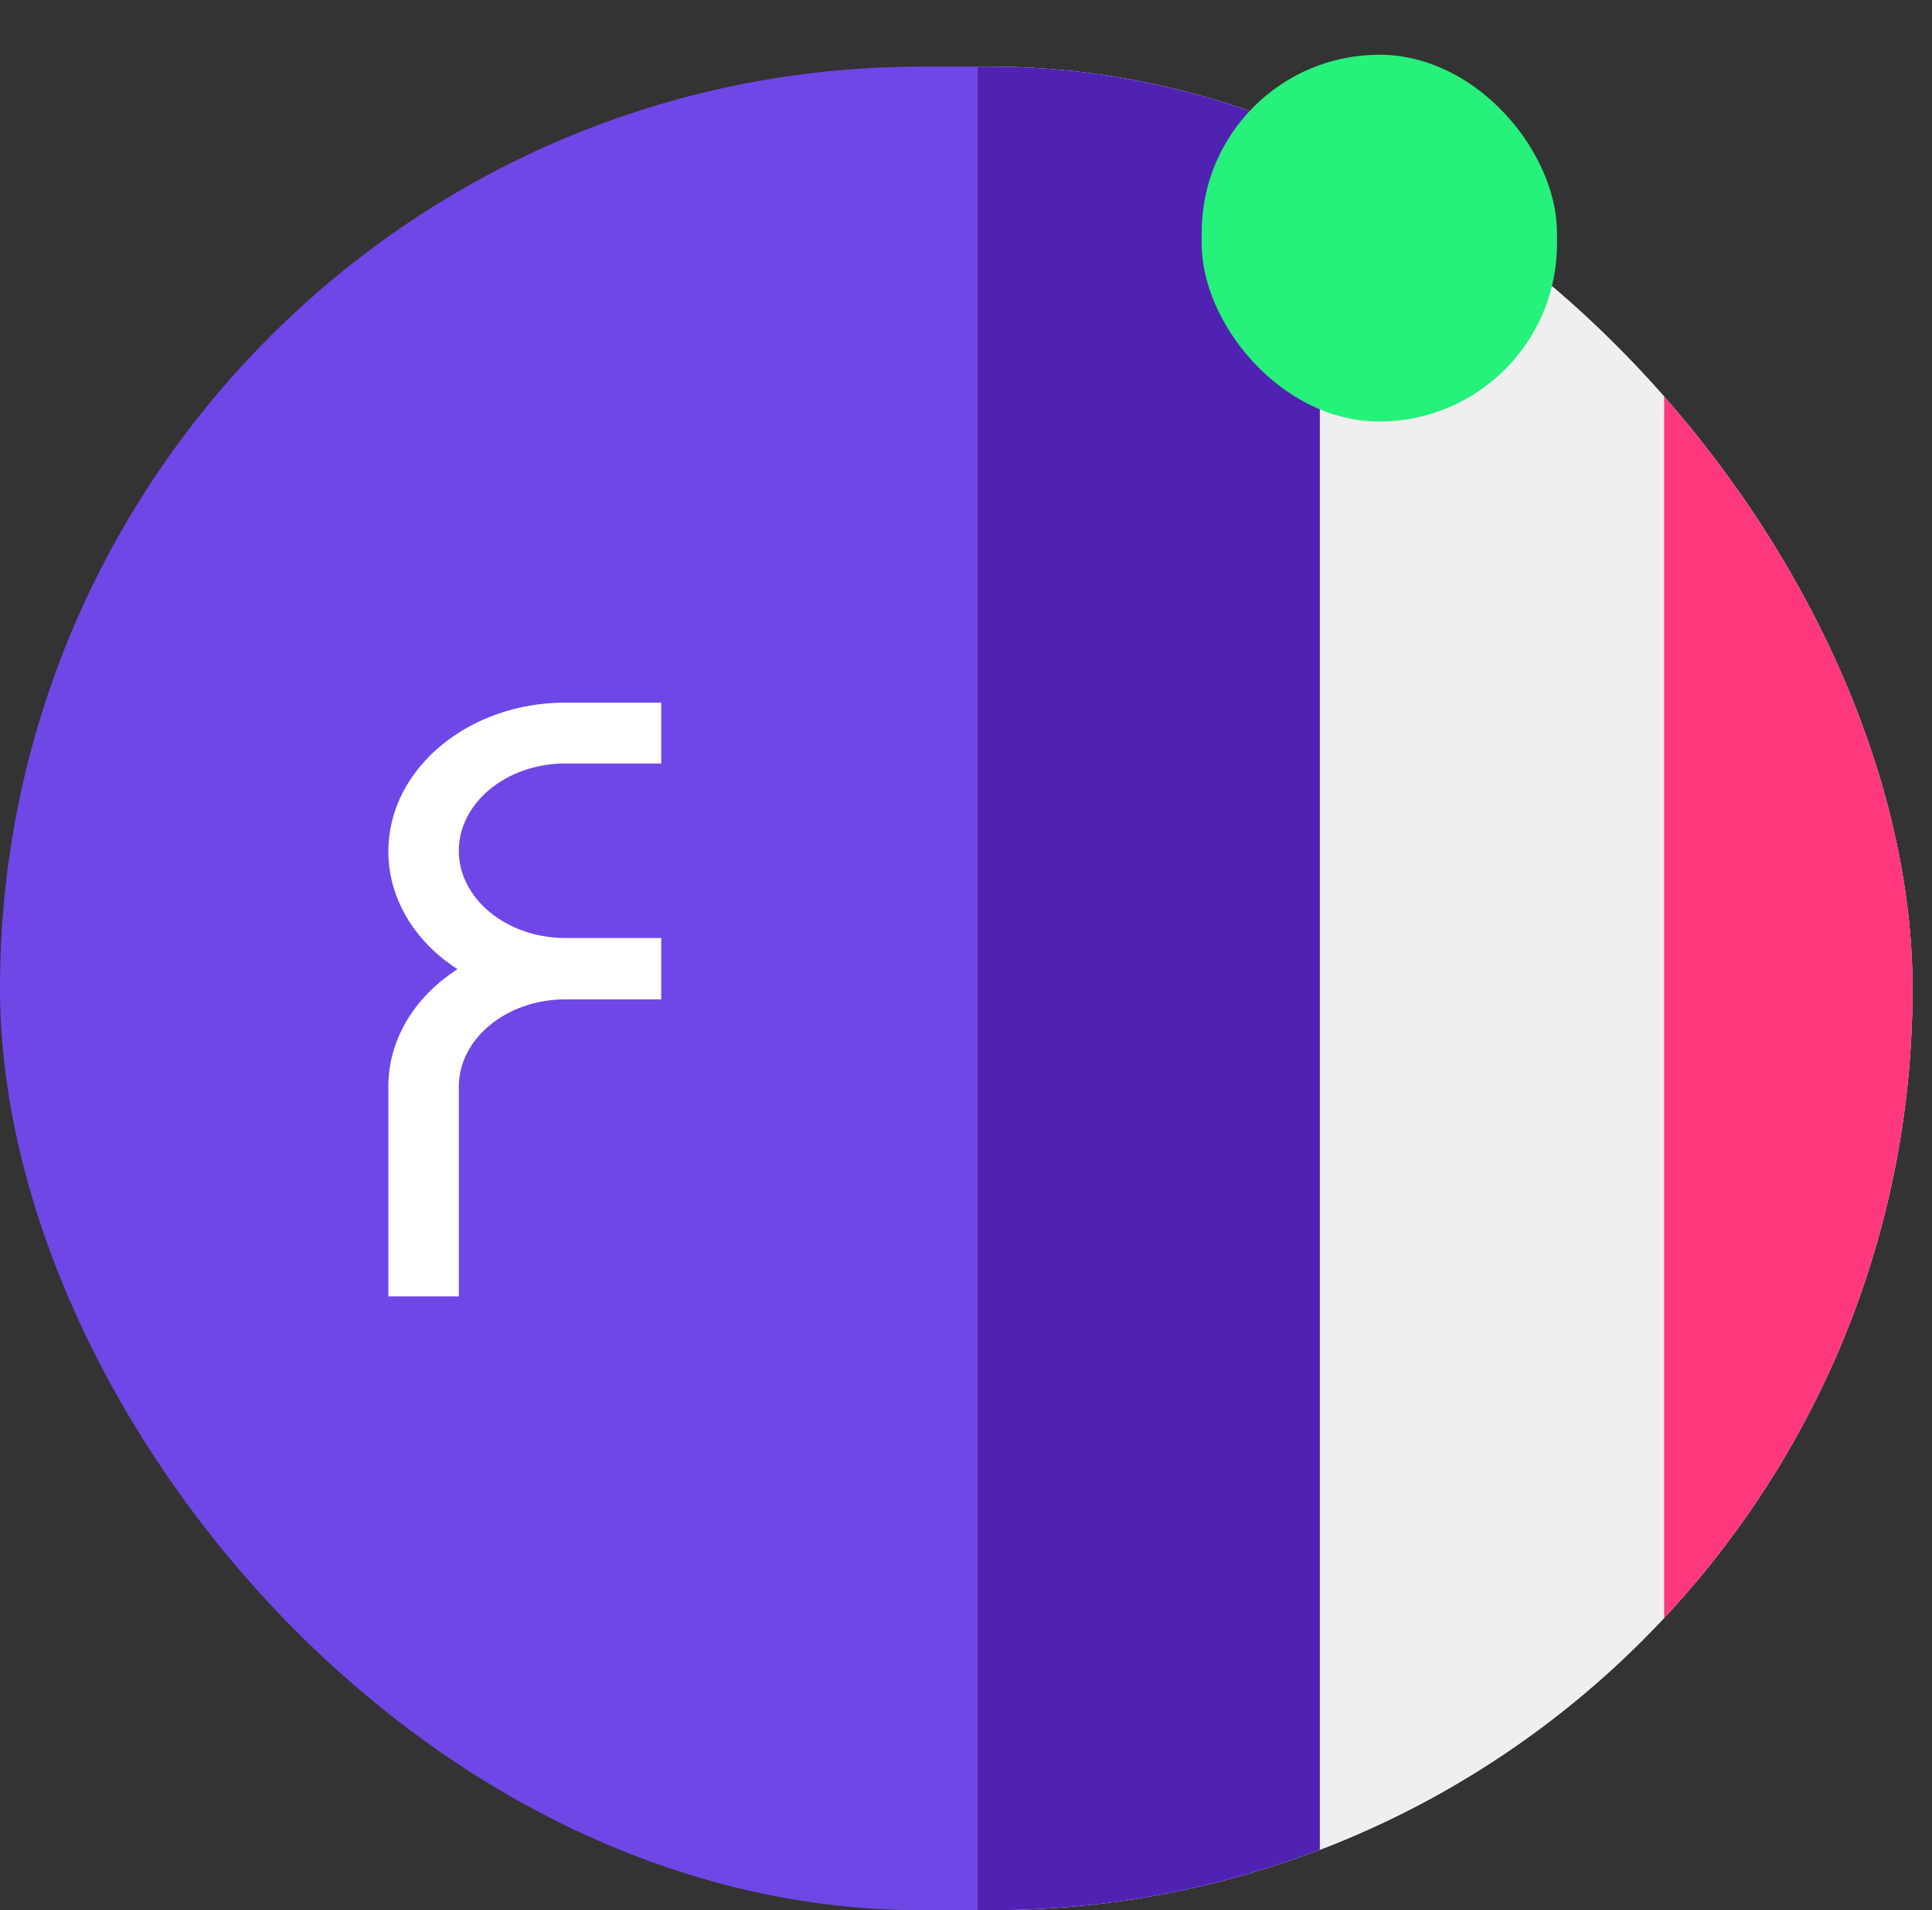 <?xml version="1.0" encoding="UTF-8"?>
<svg xmlns="http://www.w3.org/2000/svg" width="87" height="86" viewBox="0 0 87 86" fill="none">
  <rect x="0" y="0" width="87" height="86" fill="#333333" stroke="none"/>
  <g clip-path="url(#clip0_276_58624)">
    <rect y="3" width="86.124" height="83" rx="41.5" fill="#6F47E7"></rect>
    <path d="M17.855 38.324C17.855 40.549 19.233 42.51 21.326 43.634C19.233 44.758 17.855 46.697 17.855 48.922V58H20.293V48.922C20.293 46.564 22.598 44.625 25.46 44.625H29.408V42.598H25.46C22.625 42.598 20.293 40.681 20.293 38.302C20.293 35.944 22.598 34.005 25.46 34.005H29.408V32H25.46C21.273 32 17.855 34.842 17.855 38.324Z" fill="white" stroke="white" stroke-width="0.735"></path>
    <g clip-path="url(#clip1_276_58624)">
      <rect x="33.926" y="82.63" width="62.017" height="28.929" fill="#A5A5A5" fill-opacity="0.3"></rect>
      <g clip-path="url(#clip2_276_58624)">
        <rect width="53.922" height="125.048" transform="translate(43.912 -10)" fill="#5022B3"></rect>
        <g clip-path="url(#clip3_276_58624)">
          <rect width="46.491" height="125.048" transform="translate(43.912 -10)" fill="#EFEFEF"></rect>
          <path d="M59.443 -10.044H43.94V115.03H59.443V-10.044Z" fill="#5022B3"></path>
          <path d="M74.938 -10.044H59.434V115.03H74.938V-10.044Z" fill="#EFEFEF"></path>
          <path d="M90.441 -10.044H74.938V115.03H90.441V-10.044Z" fill="#FF377D"></path>
        </g>
      </g>
    </g>
  </g>
  <rect x="54.113" y="2.465" width="16" height="16.512" rx="8" fill="#26F17B"></rect>
  <rect x="54.113" y="2.465" width="16" height="16.512" rx="8" stroke="#240346" stroke-width="../3.html"></rect>
  <defs>
    <clipPath id="clip0_276_58624">
      <rect y="3" width="86.124" height="83" rx="41.5" fill="white"></rect>
    </clipPath>
    <clipPath id="clip1_276_58624">
      <rect width="86" height="107" fill="white" transform="translate(44 -10)"></rect>
    </clipPath>
    <clipPath id="clip2_276_58624">
      <rect width="53.922" height="125.048" fill="white" transform="translate(43.912 -10)"></rect>
    </clipPath>
    <clipPath id="clip3_276_58624">
      <rect width="46.491" height="125.048" fill="white" transform="translate(43.912 -10)"></rect>
    </clipPath>
  </defs>
</svg>
